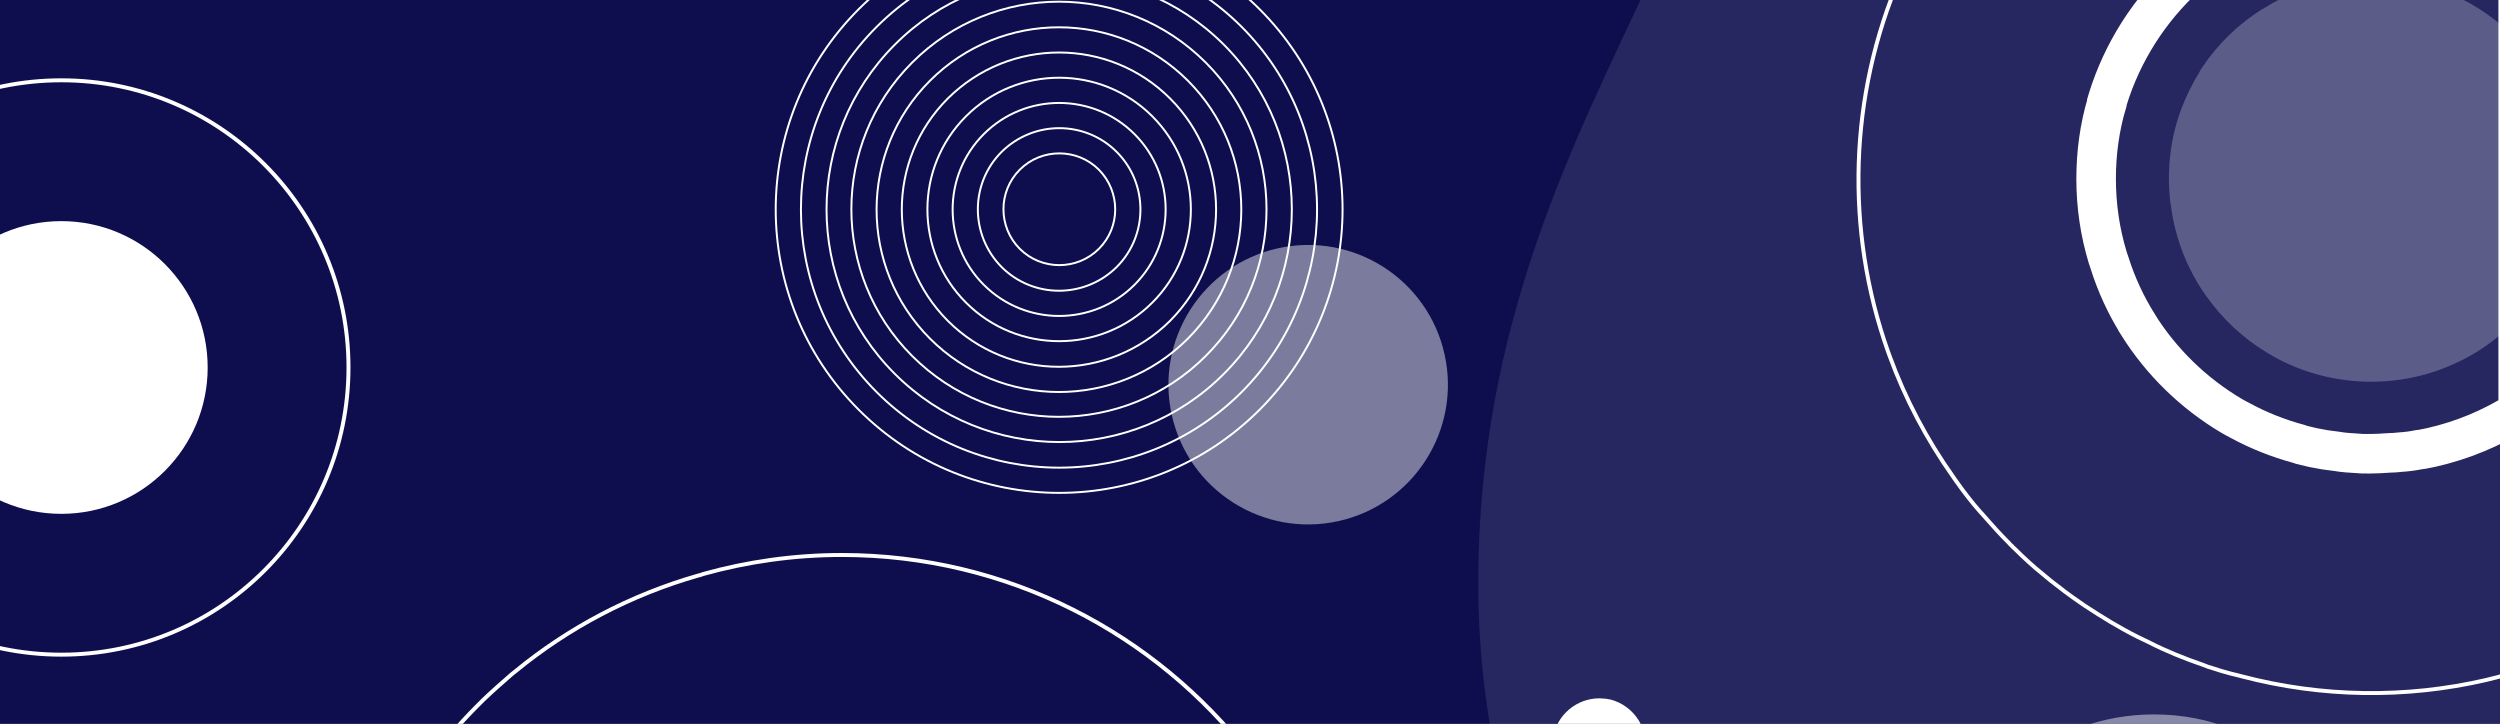 <?xml version="1.0" encoding="utf-8"?>
<!-- Generator: Adobe Illustrator 23.0.6, SVG Export Plug-In . SVG Version: 6.00 Build 0)  -->
<svg version="1.1" id="Calque_1" xmlns="http://www.w3.org/2000/svg" xmlns:xlink="http://www.w3.org/1999/xlink" x="0px" y="0px"
	 viewBox="0 0 632 183" style="enable-background:new 0 0 632 183;" xml:space="preserve">
<style type="text/css">
	.st0{fill:#0E0E4F;}
	.st1{opacity:0.1;}
	.st2{fill:#FFFFFF;}
	.st3{fill:none;stroke:#FFFFFF;stroke-miterlimit:10;}
	.st4{opacity:0.25;fill:#FFFFFF;enable-background:new    ;}
	.st5{fill:none;stroke:#FFFFFF;stroke-width:10;stroke-miterlimit:10;}
	.st6{fill:none;stroke:#FFFFFF;stroke-width:0.5;stroke-miterlimit:10;}
	.st7{opacity:0.45;fill:#FFFFFF;enable-background:new    ;}
	.st8{fill:none;}
</style>
<rect y="-1.2" class="st0" width="632" height="186.4"/>
<g>
	<g class="st1">
		<path class="st2" d="M636.6-6v197H378.1c-2.8-13.6-4.4-28.1-4.4-43.6c0-66.5,25-112.7,43.8-153.4H636.6z"/>
		<path class="st2" d="M646.2-6h-9.6v-7.3C640-11.1,643.2-8.7,646.2-6z"/>
	</g>
	<path class="st2" d="M415.8,191h-23c-0.4-1.7-0.4-3.5,0-5.4c1.4-5.8,6.9-9.6,12.7-9c0.4,0,0.9,0.1,1.3,0.2c0.1,0,0.1,0,0.2,0
		C413.3,178.4,417.2,184.7,415.8,191z"/>
	<g>
		<path class="st3" d="M636.6-6v175.7c-1.8,0.5-3.5,1-5.3,1.5c-0.9,0.2-1.9,0.5-2.8,0.7c-20.3,4.7-41.5,4.4-61.7-0.9
			c-0.9-0.2-1.8-0.5-2.8-0.7c-1.6-0.4-3.2-0.9-4.7-1.4l0,0c-0.8-0.2-1.6-0.5-2.3-0.8c-4.7-1.6-9.4-3.5-13.9-5.8
			c-0.9-0.4-1.8-0.9-2.7-1.3c-4.6-2.3-9-5-13.4-7.9l0,0c-0.4-0.3-0.9-0.6-1.3-0.9c-2.5-1.7-5-3.6-7.4-5.5c-0.6-0.5-1.2-1-1.8-1.5
			c-2.5-2-4.9-4.2-7.2-6.5c-0.2-0.2-0.5-0.4-0.7-0.7c-0.3-0.2-0.5-0.5-0.8-0.8c-2.2-2.2-4.2-4.4-6.2-6.7l0,0c-0.3-0.4-0.7-0.8-1-1.1
			c-2.2-2.5-4.2-5.1-6.1-7.8c-0.2-0.3-0.5-0.7-0.7-1c-6.8-9.6-12.2-19.9-16.1-30.6c-0.1-0.4-0.3-0.7-0.4-1.1
			c-10.9-30.7-9.9-64.8,3.1-94.9C480.4-6,636.6-6,636.6-6z"/>
		<path class="st3" d="M646.2-6h-9.6v-7.3C640-11.1,643.2-8.7,646.2-6z"/>
	</g>
	<g>
		<path class="st4" d="M636.6,10.4v70c-4.1,4.3-8.9,8-14.3,10.7c-0.4,0.2-0.9,0.4-1.3,0.6c-6.5,3.1-13.9,4.8-21.5,4.8
			c-9,0-17.5-2.3-24.8-6.4c-0.7-0.4-1.3-0.8-2-1.2c-2.8-1.7-5.4-3.7-7.8-5.9c-0.2-0.1-0.3-0.3-0.5-0.5c-2.5-2.3-4.7-4.9-6.7-7.7
			c-0.4-0.5-0.7-1.1-1.1-1.6c-3-4.6-5.2-9.6-6.6-15c-0.1-0.4-0.2-0.8-0.3-1.2c-0.5-2.1-0.8-4.2-1.1-6.4c0-0.2,0-0.5-0.1-0.7l0,0
			c0-0.1,0-0.2,0-0.3v-0.1c-0.1-1.3-0.2-2.7-0.2-4c0-1,0-2,0.1-3c0-0.1,0-0.3,0-0.4c0-0.1,0-0.3,0-0.4v-0.1c0.2-2.4,0.5-4.8,1-7.1
			c0.1-0.3,0.1-0.6,0.2-0.9c1.3-5.6,3.6-10.8,6.5-15.5l0,0c0,0,0,0,0-0.1c0.1-0.2,0.2-0.3,0.3-0.5c0.1-0.1,0.2-0.2,0.2-0.3
			c4-6,9.2-11.1,15.3-14.9c0,0,0,0,0.1,0c0.3-0.2,0.6-0.4,1-0.6c0.2-0.1,0.4-0.2,0.6-0.4c7.5-4.4,16.3-6.9,25.6-6.9
			C614.1-5.7,627.3,0.5,636.6,10.4z"/>
		<path class="st5" d="M552.6-6h84v110c-6.6,4.2-14,7.3-21.9,9.1c-1.1,0.2-2.2,0.5-3.3,0.6c-1.5,0.3-3,0.5-4.6,0.6l0,0
			c-1,0.1-2,0.2-3,0.2c-1.5,0.1-3,0.2-4.5,0.2c-0.3,0-0.6,0-0.9,0c-0.9,0-1.7,0-2.6-0.1l0,0c-1.7-0.1-3.4-0.2-5.1-0.5
			c-1-0.1-2-0.3-3-0.4c-1.9-0.3-3.8-0.7-5.7-1.2l0,0c-0.3-0.1-0.6-0.2-0.9-0.3l0,0c-5.2-1.4-10.2-3.4-14.8-5.9l0,0
			c-0.8-0.4-1.5-0.8-2.2-1.2c-9.6-5.7-17.7-13.6-23.6-23c0-0.1-0.1-0.1-0.1-0.2l0,0l0,0l0,0c-3-4.8-5.4-10-7.1-15.4
			c-0.2-0.5-0.3-1-0.5-1.5c-1.9-6.3-2.9-12.9-2.9-19.8c0-6.6,0.9-13.1,2.7-19.1c0,0,0,0,0-0.1l0,0c0.1-0.3,0.1-0.5,0.2-0.8l0,0
			C536.5,13.2,543.4,2.4,552.6-6z"/>
		<path class="st5" d="M646.2-6h-9.6v-7.3C640-11.1,643.2-8.7,646.2-6z"/>
	</g>
	<g>
		<path class="st6" d="M217.1,103.6L217.1,103.6c28,28,73.3,28,101.3,0l0,0c28-28,28-73.3,0-101.3l0,0c-28-28-73.3-28-101.3,0l0,0
			C189.1,30.3,189.1,75.6,217.1,103.6z"/>
		<path class="st6" d="M313.9,6.8L313.9,6.8c-25.5-25.5-66.8-25.5-92.3,0l0,0c-25.5,25.5-25.5,66.8,0,92.3l0,0
			c25.5,25.5,66.8,25.5,92.3,0l0,0C339.3,73.6,339.3,32.3,313.9,6.8z"/>
		<path class="st6" d="M309.4,11.3L309.4,11.3c-23-23-60.3-23-83.2,0l0,0c-23,23-23,60.3,0,83.2l0,0c23,23,60.3,23,83.2,0l0,0
			C332.3,71.6,332.3,34.3,309.4,11.3z"/>
		<path class="st6" d="M304.8,15.8L304.8,15.8c-20.5-20.5-53.7-20.5-74.2,0l0,0c-20.5,20.5-20.5,53.7,0,74.2l0,0
			c20.5,20.5,53.7,20.5,74.2,0l0,0C325.3,69.6,325.3,36.3,304.8,15.8z"/>
		<path class="st6" d="M300.3,20.4L300.3,20.4c-18-18-47.2-18-65.2,0l0,0c-18,18-18,47.2,0,65.2l0,0c18,18,47.2,18,65.2,0l0,0
			C318.3,67.5,318.3,38.4,300.3,20.4z"/>
		<path class="st6" d="M295.8,24.9L295.8,24.9c-15.5-15.5-40.6-15.5-56.2,0l0,0c-15.5,15.5-15.5,40.6,0,56.2l0,0
			c15.5,15.5,40.6,15.5,56.2,0l0,0C311.3,65.5,311.3,40.4,295.8,24.9z"/>
		<path class="st6" d="M291.3,29.4L291.3,29.4c-13-13-34.1-13-47.1,0l0,0c-13,13-13,34.1,0,47.1l0,0c13,13,34.1,13,47.1,0l0,0
			C304.3,63.5,304.3,42.4,291.3,29.4z"/>
		<path class="st6" d="M286.8,33.9L286.8,33.9c-10.5-10.5-27.6-10.5-38.1,0l0,0c-10.5,10.5-10.5,27.6,0,38.1l0,0
			c10.5,10.5,27.6,10.5,38.1,0l0,0C297.3,61.5,297.3,44.4,286.8,33.9z"/>
		<path class="st6" d="M282.3,38.4L282.3,38.4c-8-8-21-8-29.1,0l0,0c-8,8-8,21,0,29.1l0,0c8,8,21,8,29.1,0l0,0
			C290.3,59.5,290.3,46.4,282.3,38.4z"/>
		<path class="st6" d="M277.8,42.9L277.8,42.9c-5.5-5.5-14.5-5.5-20,0l0,0c-5.5,5.5-5.5,14.5,0,20l0,0c5.5,5.5,14.5,5.5,20,0l0,0
			C283.3,57.4,283.3,48.5,277.8,42.9z"/>
	</g>
	
		<ellipse transform="matrix(0.977 -0.216 0.216 0.977 -13.208 73.579)" class="st7" cx="330.5" cy="97.3" rx="35.3" ry="35.3"/>
	<path class="st7" d="M576.6,191h-64.3c3.9-2.8,8.1-5.1,12.6-6.8c0.3-0.1,0.6-0.2,0.9-0.3l0,0c5.8-2.1,12.1-3.3,18.7-3.3
		c7.1,0,13.8,1.3,20,3.8c1,0.4,2.1,0.8,3.1,1.3C570.7,187.2,573.7,188.9,576.6,191z"/>
	<path class="st3" d="M316,191H109.5c1.1-1.4,2.2-2.8,3.4-4.2c0.5-0.6,1-1.2,1.5-1.7c2-2.2,4-4.4,6.1-6.5c0.6-0.6,1.1-1.1,1.7-1.7
		c2.3-2.2,4.7-4.3,7.1-6.4c0.3-0.3,0.7-0.5,1-0.8c13.4-11,29.1-19.3,46.2-24.2c0.4-0.1,0.9-0.2,1.3-0.4c11.1-3.1,22.9-4.8,35-4.8
		C254.8,140.3,292.2,160.2,316,191z"/>
	<g>
		<ellipse class="st3" cx="15.5" cy="92.9" rx="72.6" ry="72.6"/>
		<ellipse class="st2" cx="15.5" cy="92.9" rx="37" ry="37"/>
	</g>
</g>
<polyline class="st8" points="227,-5.9 239.6,-5.9 267.8,-5.9 295.9,-5.9 308.5,-5.9 417.5,-5.9 480.3,-5.9 552.6,-5.9 636.6,-5.9 
	646.2,-5.9 "/>
<polyline class="st8" points="636.6,191 636.6,169.7 636.6,104.1 636.6,80.4 636.6,10.4 636.6,-5.9 636.6,-13.3 "/>
<polyline class="st8" points="636.6,191 576.6,191 512.2,191 415.8,191 392.8,191 378.1,191 316,191 109.6,191 "/>
</svg>
